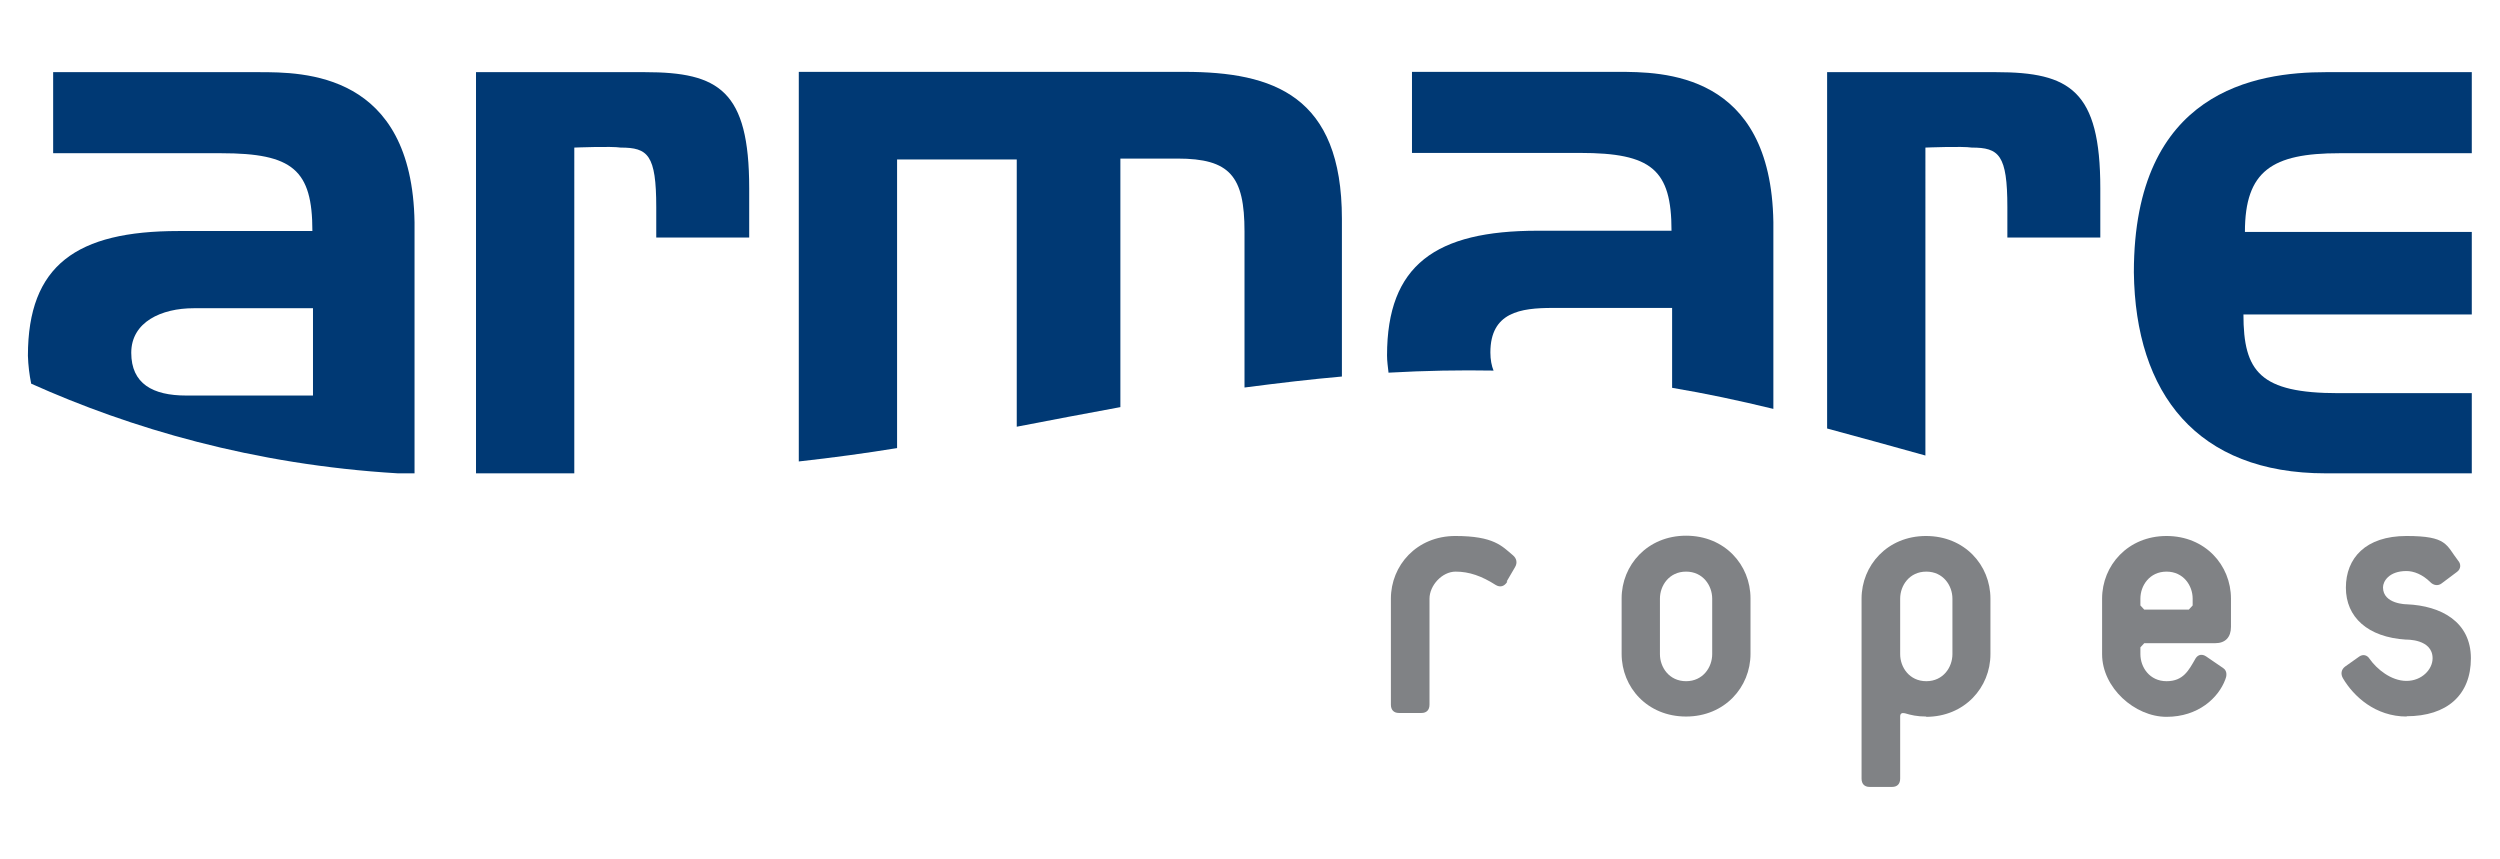 <?xml version="1.0" encoding="UTF-8"?> <svg xmlns="http://www.w3.org/2000/svg" version="1.1" viewBox="0 0 841.9 289.3"><defs><style> .cls-1 { fill: #003974; } .cls-2 { fill: #808285; } </style></defs><g><g id="Layer_1"><g><path class="cls-2" d="M507.6,195.9c-1,1.6-2.4,2-3.9,1.1-4.7-3-8.9-4.5-13.5-4.5s-8.8,4.7-8.8,9.1v35.7c0,1.8-1,2.8-2.7,2.8h-7.6c-1.7,0-2.7-1-2.7-2.8v-35.7c0-11.2,8.7-21.1,21.7-21.1s15.7,3.4,19.4,6.5c1.2,1,1.6,2.5.7,4l-2.8,4.8Z"></path><path class="cls-2" d="M576.6,201.6c0-4.4-3.1-9.1-8.8-9.1s-8.8,4.7-8.8,9.1v18.7c0,4.4,3.1,9.1,8.8,9.1s8.8-4.7,8.8-9.1v-18.7ZM567.8,241.3c-13,0-21.7-9.8-21.7-21.1v-18.7c0-11.2,8.7-21.1,21.7-21.1s21.7,9.8,21.7,21.1v18.7c0,11.2-8.7,21.1-21.7,21.1"></path><path class="cls-2" d="M657.5,201.6c0-4.4-3.1-9.1-8.8-9.1s-8.8,4.7-8.8,9.1v18.7c0,4.4,3.1,9.1,8.8,9.1s8.8-4.7,8.8-9.1v-18.7ZM648.7,241.3c-3.1,0-5.2-.5-7.2-1.1-1-.2-1.6,0-1.6,1.1v20.9c0,1.8-1,2.8-2.7,2.8h-7.6c-1.7,0-2.7-1-2.7-2.8v-60.6c0-11.2,8.7-21.1,21.7-21.1s21.7,9.8,21.7,21.1v18.7c0,11.2-8.7,21.1-21.7,21.1"></path><path class="cls-2" d="M738.4,201.6c0-4.4-3.1-9.1-8.8-9.1s-8.8,4.7-8.8,9.1v2.3l1.3,1.4h15l1.3-1.4v-2.3ZM746,216.6h-23.9l-1.3,1.4v2.3c0,4.4,3.1,9.1,8.8,9.1s7.5-3.7,9.8-7.7c.9-1.4,2.3-1.5,3.6-.6l5.7,3.9c1.5,1,1.1,2.9.7,3.8-2.3,6.2-9.1,12.6-19.8,12.6s-21.7-9.8-21.7-21.1v-18.7c0-11.2,8.7-21.1,21.7-21.1s21.7,9.8,21.7,21.1v9.5c0,3.5-1.9,5.5-5.3,5.5"></path><path class="cls-2" d="M810.5,241.3c-10.6,0-17.9-6.8-21.5-12.9-.8-1.4-.6-2.9.7-3.9l4.8-3.4c1.3-.9,2.7-.5,3.5.8,2.4,3.4,7.2,7.4,12.4,7.4s8.8-3.9,8.8-7.6c0-6.6-8.9-6.3-8.9-6.3-13-.8-20.3-7.6-20.3-17.5s6.6-17.4,20.4-17.4,13.3,3,17.4,8.3c1,1.1,1,2.8-.4,3.8l-5.2,3.9c-1.2.9-2.7.6-3.7-.4-2.7-2.7-5.7-3.8-8.1-3.8-5.9,0-7.9,3.5-7.9,5.5,0,5.7,8,5.7,8,5.7,11.6.5,21.6,5.9,21.6,18.2s-8,19.5-21.7,19.5"></path><path class="cls-1" d="M105.5,133.2h-42.8c-11.3,0-18.5-4-18.5-14.4s10.2-15,21-15h40.2v29.4ZM139.6,159.4v-84.5c-.8-50.6-37.4-50.6-52.5-50.6H17.9v27.3h56.6c24.1,0,30.7,5.6,30.7,26.2h-45.1c-34.3,0-50.7,11.5-50.7,42,.1,3.3.5,6.4,1.1,9.4,33.2,14.9,74.7,27.3,123.5,30.2h5.6Z"></path><path class="cls-1" d="M193.4,49.7s12.6-.5,15.6,0c9.2,0,12,2.4,12,20.1v10.2h31.3v-16.6c0-32.9-10.2-39.1-35.1-39.1h-56.9v135.1h33.1V49.7Z"></path><path class="cls-1" d="M301.9,53.7h40.5v90c11.4-2.2,22.9-4.4,34.9-6.6V53.4h19.2c17.7,0,22.6,5.9,22.6,24.6v52.5c11.5-1.5,22.5-2.8,32.8-3.7v-53.1c0-41.5-23.1-49.5-53-49.5h-129.9v131.2c11.7-1.3,22.6-2.8,33.1-4.5V53.7Z"></path><path class="cls-1" d="M503,124.9c-.7-1.7-1.1-3.8-1.1-6.2,0-13.6,10.2-15,21-15h40.2v26.9c11.3,1.9,22.6,4.3,34.1,7.1v-62.9c-.8-50.6-37.4-50.6-52.5-50.6h-69.2v27.3h56.6c24.1,0,30.8,5.6,30.8,26.2h-45.1c-34.3,0-50.7,11.5-50.7,42,0,2,.3,3.9.5,5.8,12.5-.7,24.2-.9,35.4-.7"></path><path class="cls-1" d="M648.4,49.7s12.6-.5,15.6,0c9.2,0,12,2.4,12,20.1v10.2h31.3v-16.6c0-32.9-10.2-39.1-35.1-39.1h-56.9v120c10.5,2.8,21.5,5.9,33.1,9.1V49.7Z"></path><path class="cls-1" d="M783.2,159.4h49.2v-27h-44.9c-26.4,0-32-7.2-32-26.5h76.9v-27.8h-76.4c0-20.6,9.2-26.5,31.8-26.5h44.6v-27.3h-49.2c-23.3,0-64.6,6.2-64.6,67.4.5,40.9,21.3,67.7,64.6,67.7"></path></g></g></g></svg> 